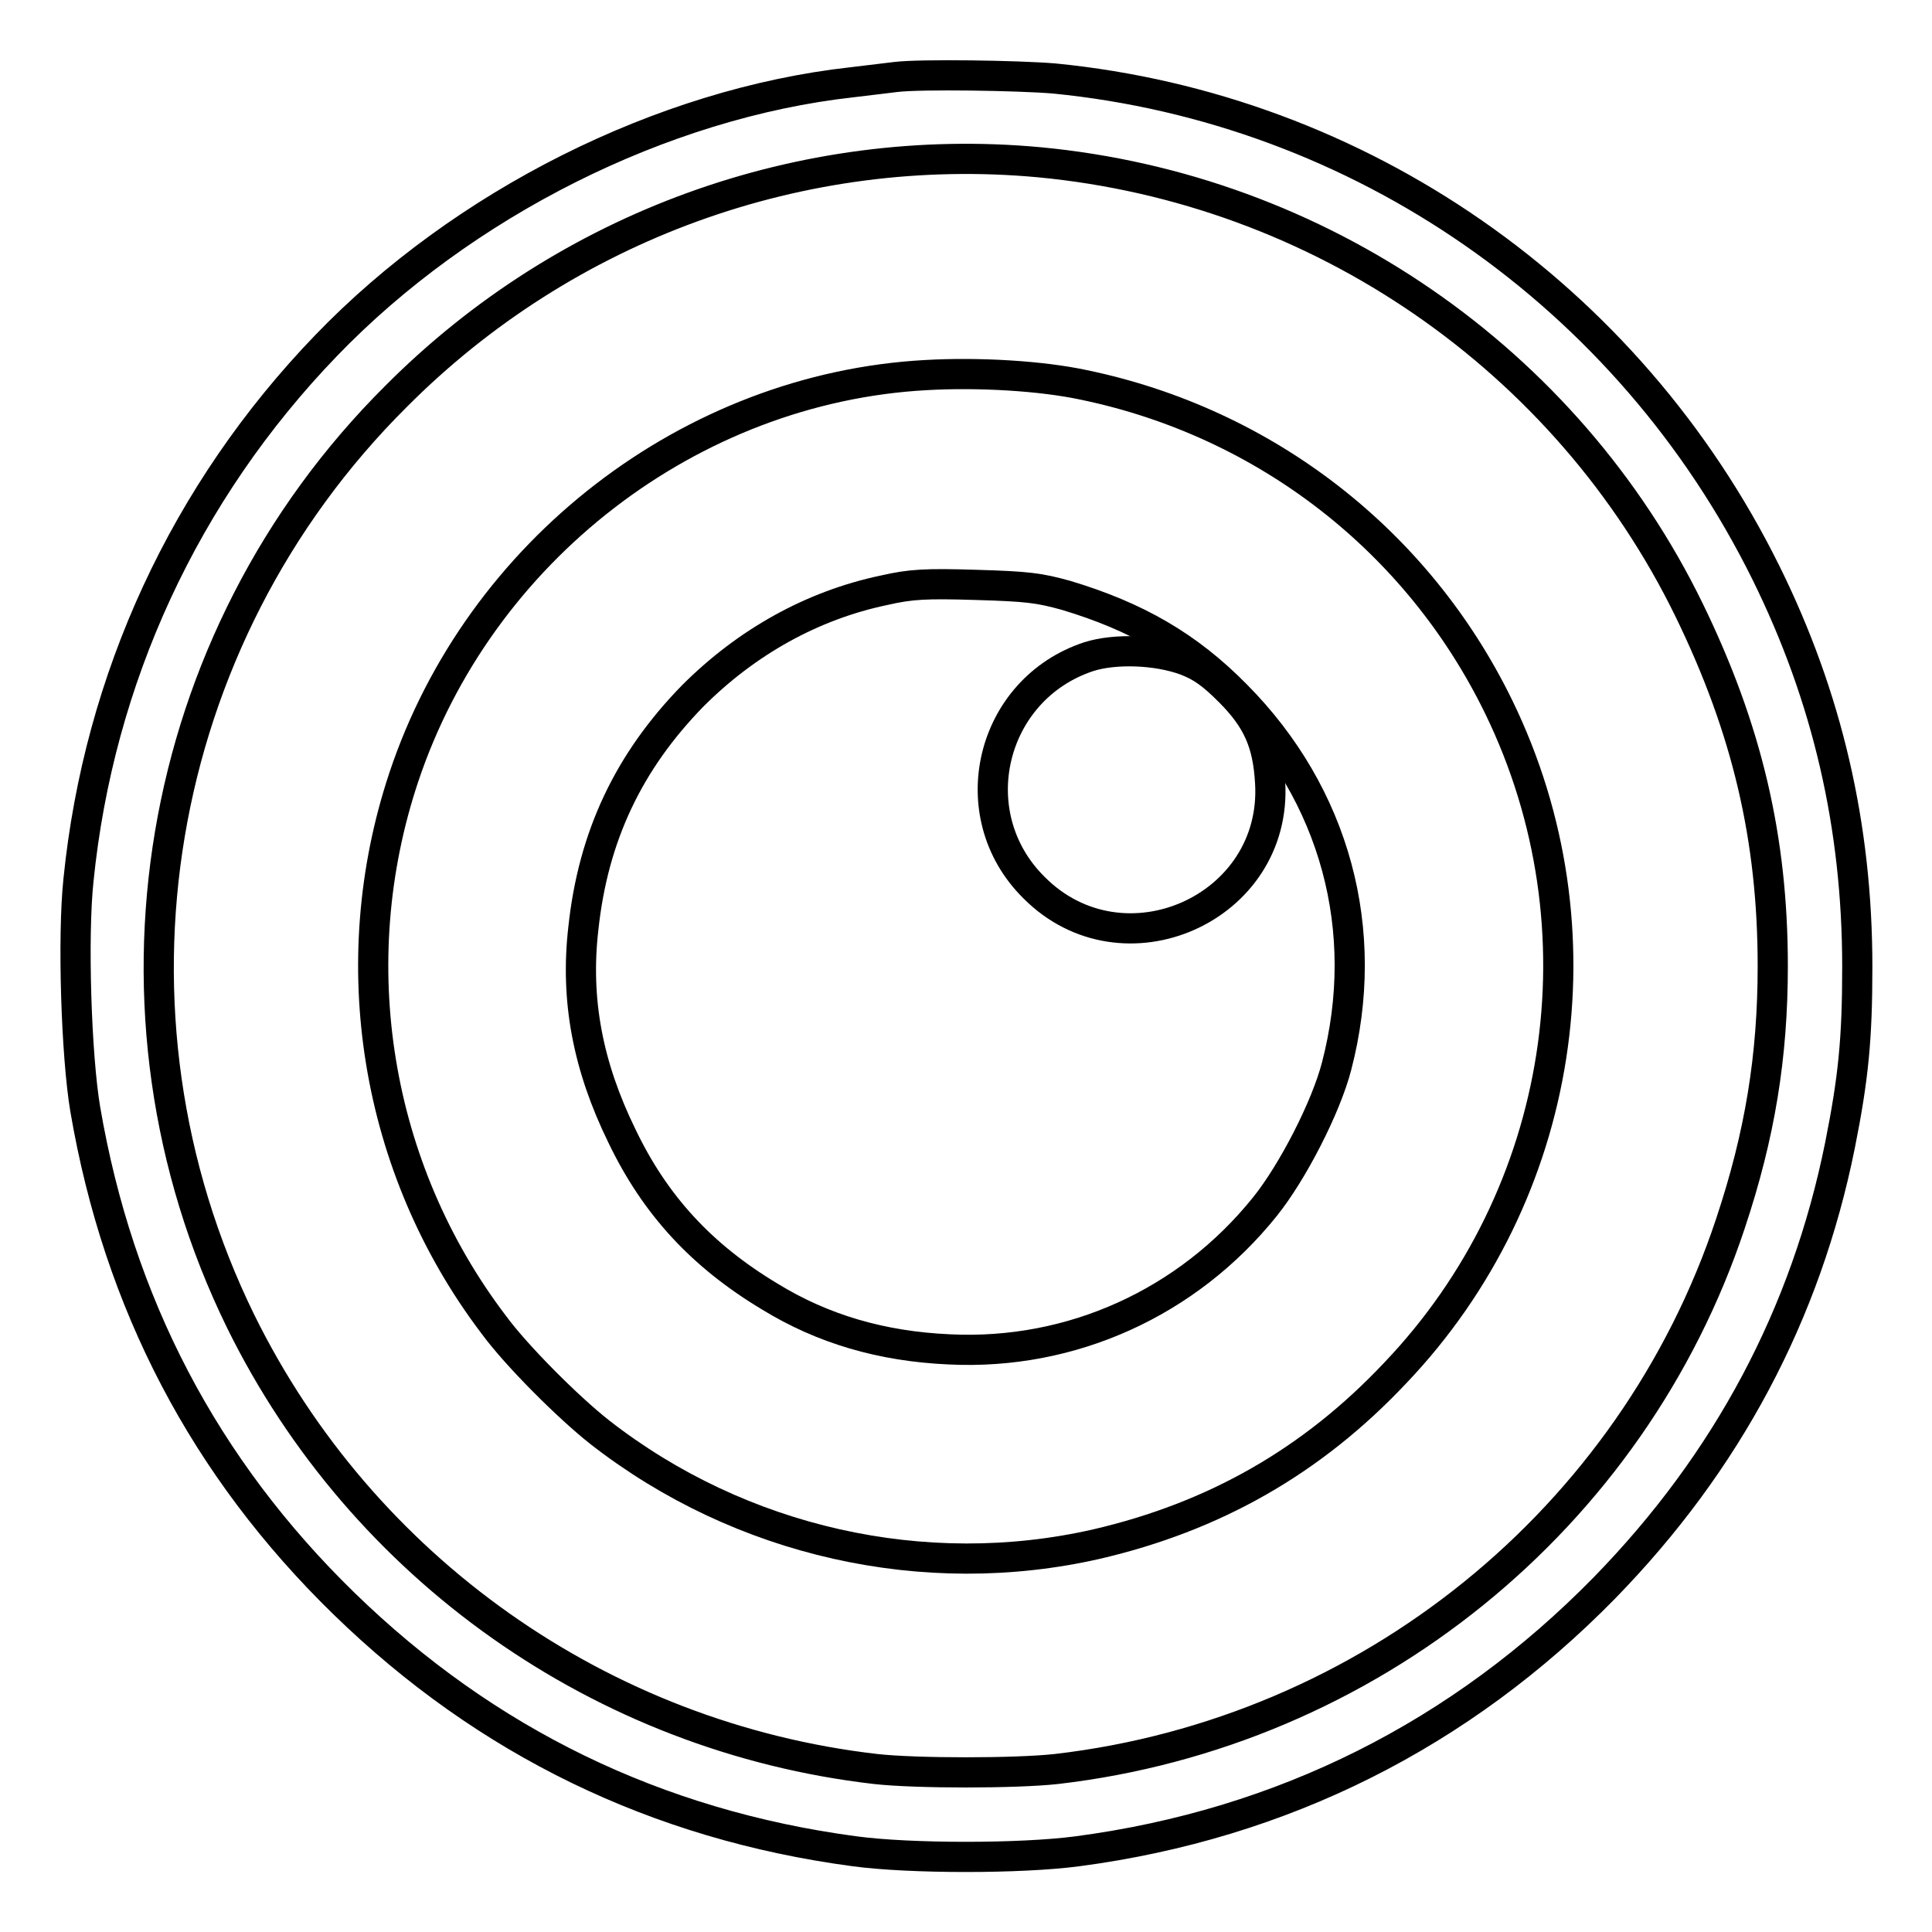 <?xml version="1.0" encoding="utf-8"?>
<!-- Svg Vector Icons : http://www.onlinewebfonts.com/icon -->
<!DOCTYPE svg PUBLIC "-//W3C//DTD SVG 1.1//EN" "http://www.w3.org/Graphics/SVG/1.1/DTD/svg11.dtd">
<svg version="1.1" xmlns="http://www.w3.org/2000/svg" xmlns:xlink="http://www.w3.org/1999/xlink" x="0px" y="0px" viewBox="0 0 256 256" enable-background="new 0 0 256 256" xml:space="preserve">
<g><g><g><path stroke-width="4" fill-opacity="0" stroke="#000000"  d="M118.7,10.2c-0.7,0.1-3.4,0.4-5.8,0.7C87.7,13.7,61.3,27,43.2,45.8c-18.7,19.4-30.1,44.1-32.8,70.8c-0.8,7.5-0.3,23.3,0.9,30.4c4.4,25.7,15.8,47.5,34.3,65.5c18.8,18.3,41.4,29.3,67.6,32.8c7.4,1,22.1,1,29.6,0c27.2-3.6,50.8-15.5,69.8-34.9c16.3-16.7,26.7-36.3,31.2-58.6c1.8-9,2.3-14.2,2.3-23.7c0-18.7-4-35.8-12.1-52.2c-18.2-36.8-53.8-61.5-94.3-65.5C134.9,10,122,9.8,118.7,10.2z M137.7,21.5c37.1,3.5,69.9,26.1,86.1,59.3c7.7,15.8,11.1,30.3,11.1,47.2c0,12-1.7,22.4-5.6,34.1c-13,39.2-48,67.5-89.3,72.3c-5.4,0.6-18.7,0.6-24,0c-36.3-4.2-68-26.6-84.1-59.3c-20.1-41-11.8-90.4,20.6-122.6C75,29.9,106.3,18.6,137.7,21.5z"/><path stroke-width="4" fill-opacity="0" stroke="#000000"  d="M122.7,49.7C91.5,51.4,63.5,73,53.5,103c-8.2,24.6-3.8,51.8,11.9,72.5c3,4.1,9.9,11,14.1,14.3c18.6,14.5,43,20,65.8,14.8c15.5-3.6,28.5-10.9,39.6-22.7c22.5-23.6,28-58.8,13.7-88.2c-10.7-22-30.9-37.7-55-42.7C138,49.8,129.7,49.3,122.7,49.7z M141.3,78.9c9.3,2.8,16.1,6.7,22.5,13.2c13.1,13.2,18,31.2,13.3,49.2c-1.4,5.4-5.8,14-9.5,18.6c-10.2,12.7-25.6,19.7-41.8,18.9c-9-0.4-16.8-2.7-23.8-7c-9-5.4-15.2-12.1-19.6-21.3c-4.5-9.2-6.2-18-5.1-27.5c1.3-12.2,6-22.1,14.5-30.8c7.1-7.1,15.8-12,25.4-14c3.5-0.8,5.5-0.9,12.1-0.7C136.2,77.7,137.7,77.9,141.3,78.9z"/><path stroke-width="4" fill-opacity="0" stroke="#000000"  d="M144.3,87c-13.1,4.3-17.1,20.9-7.3,30.6c11.8,11.9,32.3,2.8,31.3-13.9c-0.3-5.3-1.7-8.4-5.4-12.1c-2.3-2.3-3.7-3.3-5.8-4.1C153.3,86.1,147.8,85.9,144.3,87z"/></g></g></g>
</svg>